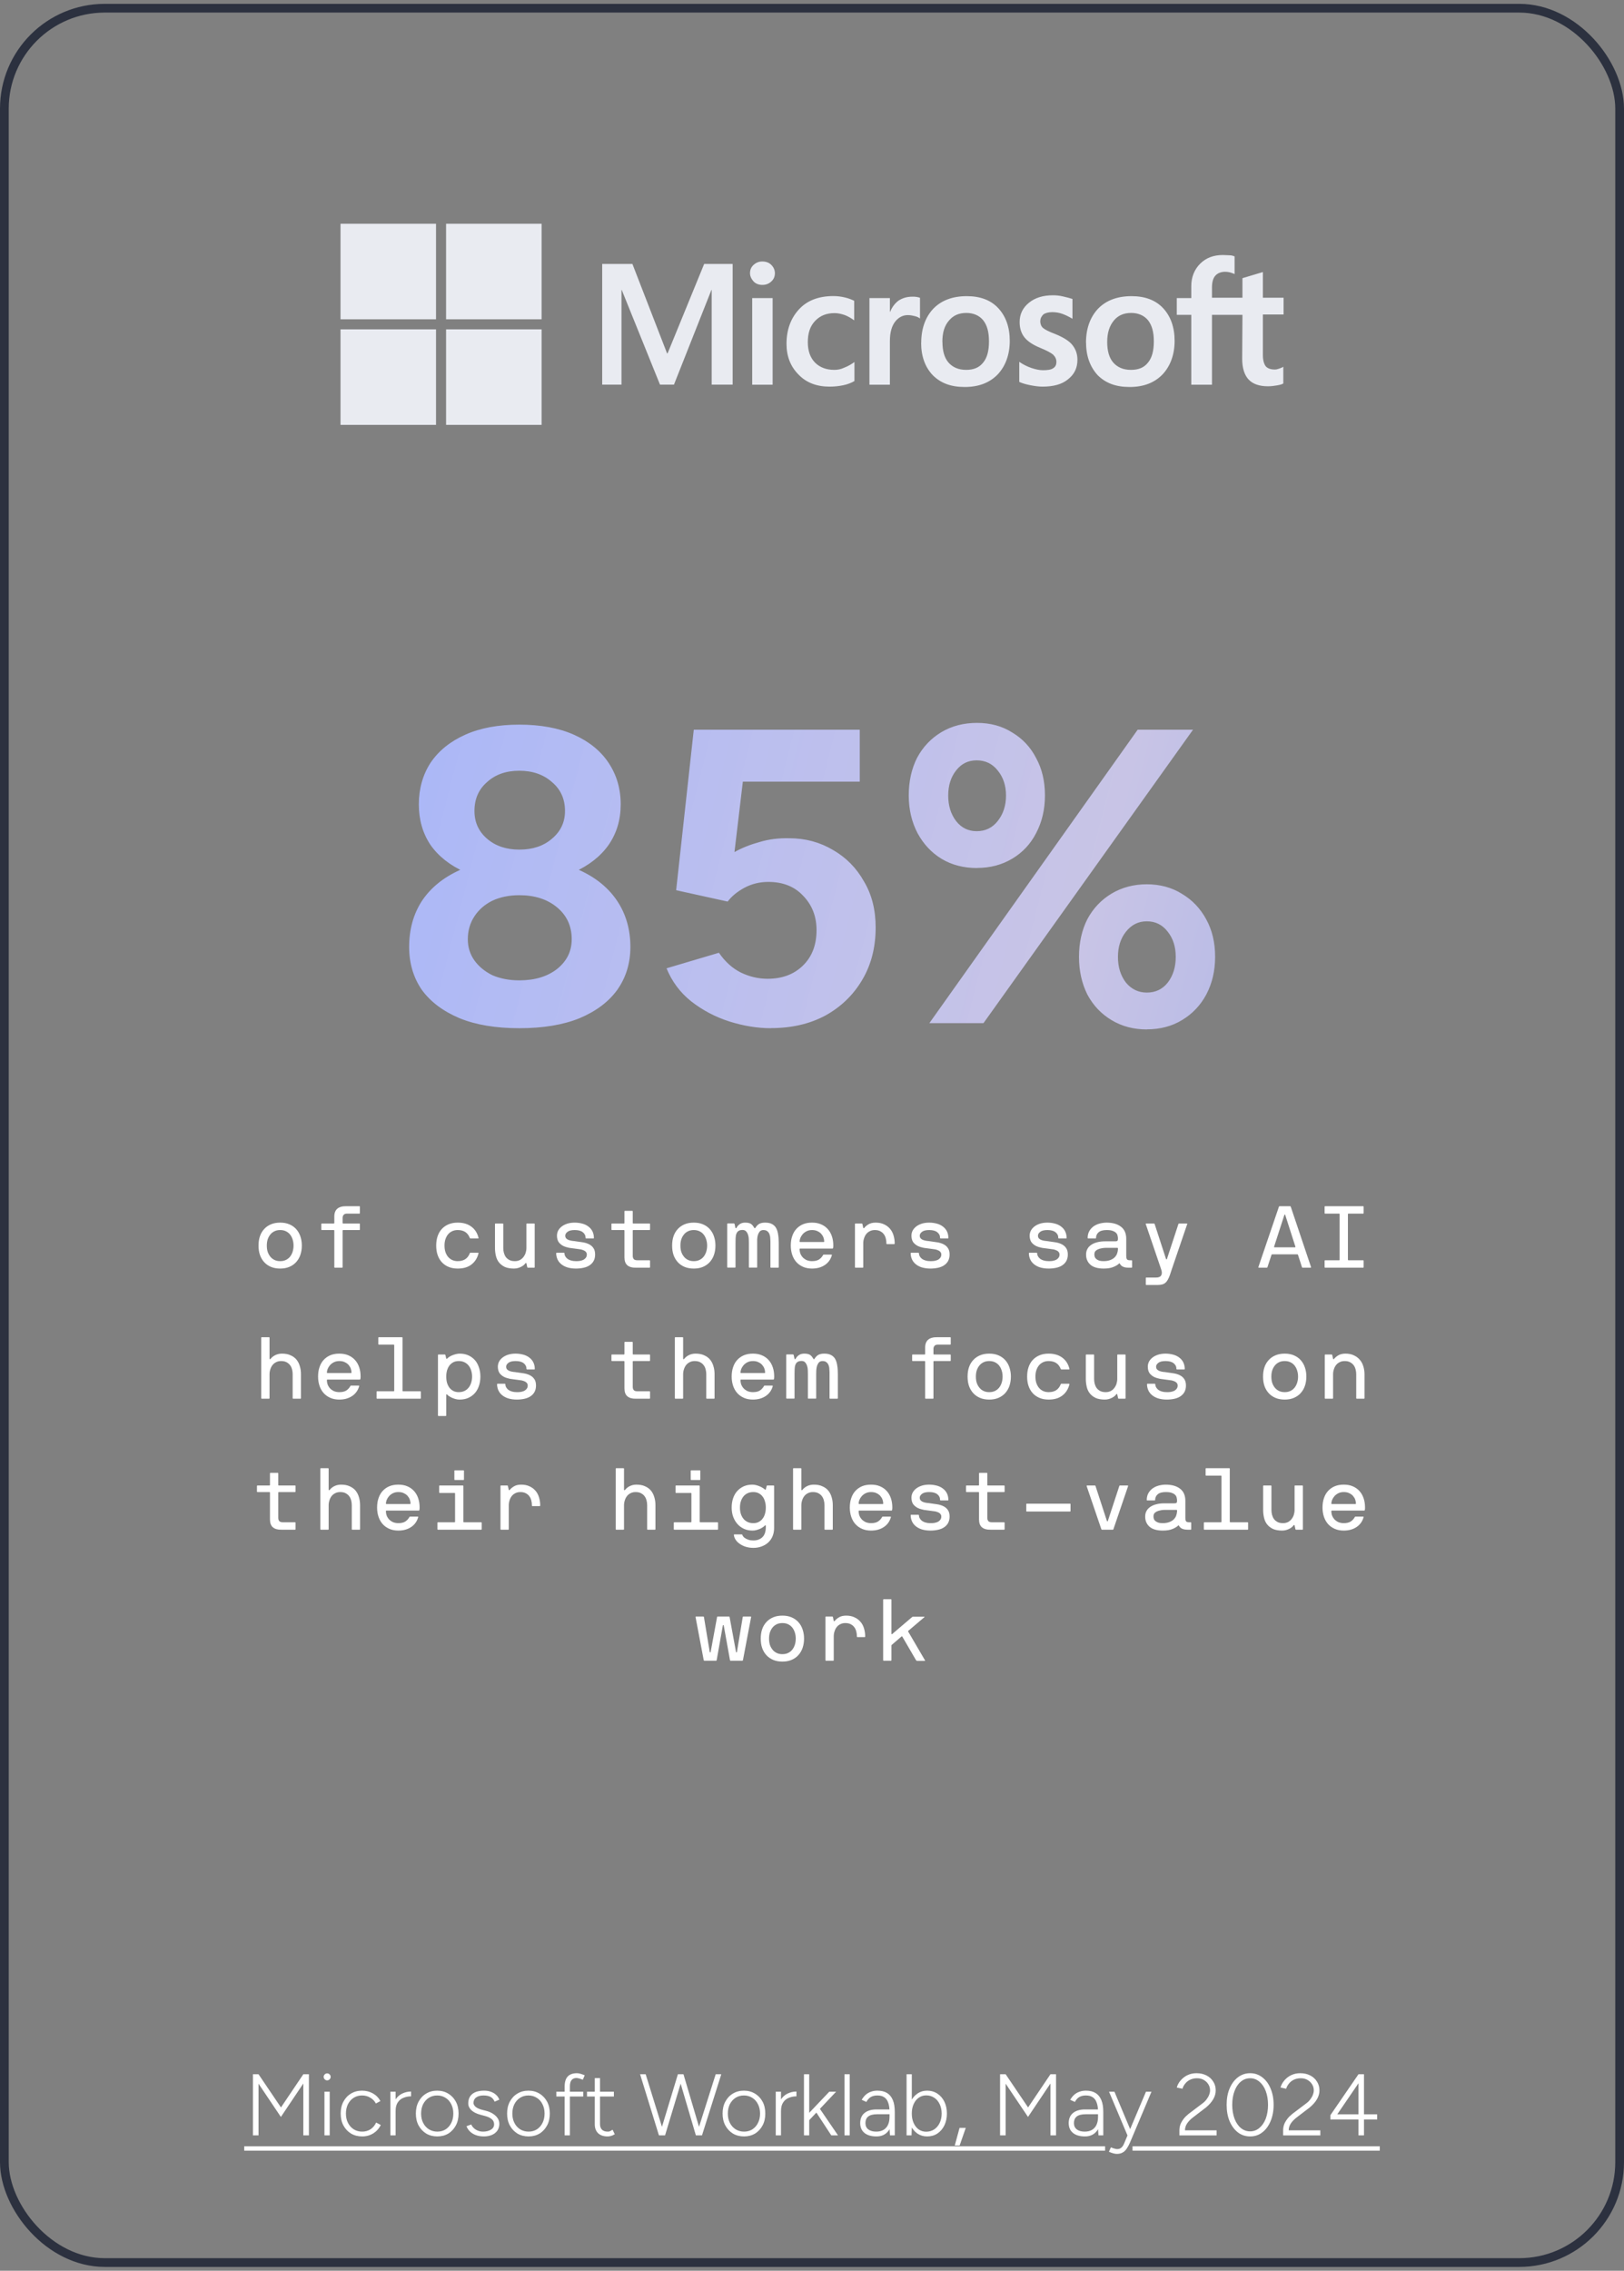 <?xml version="1.0" encoding="UTF-8"?>
<svg id="Layer_1" xmlns="http://www.w3.org/2000/svg" xmlns:xlink="http://www.w3.org/1999/xlink" version="1.1" viewBox="0 0 186 260">
  <rect x="0" y="0" width="186" height="260" fill="#808080" stroke="none"/>
  <!-- Generator: Adobe Illustrator 29.6.1, SVG Export Plug-In . SVG Version: 2.1.1 Build 9)  -->
  <defs>
    <style>
      .st0, .st1 {
        fill: none;
      }

      .st2 {
        fill: url(#linear-gradient);
      }

      .st1 {
        stroke: #2c313f;
      }

      .st3 {
        fill: #fff;
      }

      .st4 {
        fill: #e9ebf1;
      }

      .st5 {
        clip-path: url(#clippath);
      }
    </style>
    <clipPath id="clippath">
      <rect class="st0" x="39" y="25.62" width="108" height="23.03"/>
    </clipPath>
    <linearGradient id="linear-gradient" x1="10.85" y1="167.36" x2="187.25" y2="122.12" gradientTransform="translate(0 246) scale(1 -1)" gradientUnits="userSpaceOnUse">
      <stop offset="0" stop-color="#99afff"/>
      <stop offset=".64" stop-color="#dad5ff" stop-opacity=".8"/>
      <stop offset="1" stop-color="#99afff" stop-opacity=".8"/>
    </linearGradient>
  </defs>
  <g class="st5">
    <g>
      <path class="st4" d="M83.91,30.22v13.82h-2.4v-10.84h-.03l-4.29,10.84h-1.6l-4.38-10.84h-.03v10.84h-2.21v-13.82h3.46l3.97,10.24h.06l4.19-10.24h3.26ZM85.9,31.28c0-.38.13-.7.42-.96.29-.26.61-.38.99-.38.42,0,.77.13,1.02.38.26.26.42.58.42.96s-.13.7-.42.96c-.29.26-.61.38-1.02.38s-.74-.13-.99-.38c-.26-.29-.42-.61-.42-.96ZM88.49,34.13v9.92h-2.34v-9.92h2.34ZM95.56,42.35c.35,0,.74-.06,1.15-.26.42-.16.8-.38,1.15-.64v2.18c-.38.22-.8.38-1.28.48-.48.1-.99.16-1.57.16-1.47,0-2.66-.45-3.55-1.38-.93-.93-1.38-2.11-1.38-3.52,0-1.6.48-2.91,1.41-3.93.93-1.02,2.24-1.54,3.97-1.54.45,0,.9.06,1.31.16.45.1.8.26,1.06.38v2.24c-.35-.26-.74-.48-1.09-.61-.38-.13-.77-.22-1.15-.22-.93,0-1.66.29-2.24.9-.58.61-.83,1.41-.83,2.43s.29,1.79.83,2.34c.54.54,1.28.83,2.21.83ZM104.48,33.97c.19,0,.35,0,.51.03.16.03.29.06.38.1v2.37c-.13-.1-.29-.19-.54-.26-.26-.06-.51-.13-.86-.13-.57,0-1.06.26-1.44.74-.38.48-.61,1.22-.61,2.24v4.99h-2.34v-9.92h2.34v1.57h.03c.22-.54.54-.96.96-1.28.45-.29.96-.45,1.57-.45ZM105.51,39.25c0-1.63.48-2.94,1.38-3.9.93-.96,2.21-1.44,3.84-1.44,1.54,0,2.75.45,3.61,1.38.86.93,1.31,2.18,1.31,3.74s-.48,2.88-1.38,3.84c-.93.96-2.18,1.44-3.78,1.44s-2.75-.45-3.65-1.34c-.89-.93-1.34-2.18-1.34-3.71ZM107.94,39.15c0,1.02.22,1.82.7,2.37.48.54,1.15.83,2.01.83s1.5-.26,1.95-.83c.45-.54.67-1.34.67-2.43s-.22-1.86-.67-2.43c-.45-.54-1.12-.83-1.92-.83-.86,0-1.5.29-1.98.86-.54.61-.77,1.41-.77,2.46ZM119.14,36.75c0,.32.1.61.32.8.22.19.67.42,1.41.7.93.38,1.6.8,1.95,1.25.38.48.58,1.02.58,1.7,0,.93-.35,1.66-1.09,2.24-.7.58-1.7.83-2.91.83-.42,0-.86-.06-1.38-.16-.51-.1-.93-.22-1.28-.38v-2.3c.42.29.9.54,1.38.7.48.16.93.26,1.34.26.51,0,.93-.06,1.15-.22.26-.16.38-.38.38-.74,0-.32-.13-.58-.38-.83-.26-.22-.77-.48-1.47-.77-.86-.35-1.47-.77-1.82-1.22-.35-.45-.54-1.02-.54-1.73,0-.9.35-1.63,1.06-2.21.7-.58,1.63-.86,2.75-.86.35,0,.74.03,1.15.13.42.1.8.19,1.09.29v2.27c-.32-.19-.67-.38-1.09-.54-.42-.16-.83-.22-1.22-.22-.45,0-.8.1-1.02.26-.22.22-.35.45-.35.77ZM124.38,39.25c0-1.63.48-2.94,1.38-3.9.93-.96,2.21-1.44,3.84-1.44,1.54,0,2.75.45,3.62,1.38.86.93,1.31,2.18,1.31,3.74s-.48,2.88-1.38,3.84c-.93.96-2.18,1.44-3.77,1.44s-2.75-.45-3.65-1.34c-.86-.93-1.34-2.18-1.34-3.71ZM126.81,39.15c0,1.02.22,1.82.7,2.37.48.54,1.15.83,2.02.83s1.5-.26,1.95-.83c.45-.54.67-1.34.67-2.43s-.22-1.86-.67-2.43c-.45-.54-1.12-.83-1.92-.83-.86,0-1.5.29-1.98.86-.51.61-.77,1.41-.77,2.46ZM142.3,36.05h-3.49v8h-2.37v-8h-1.66v-1.92h1.66v-1.38c0-1.02.35-1.89,1.02-2.56.67-.67,1.54-.99,2.59-.99.29,0,.54.03.77.03s.42.06.58.13v2.02c-.06-.03-.22-.1-.42-.16-.19-.06-.42-.1-.67-.1-.48,0-.86.16-1.12.45-.26.29-.38.77-.38,1.34v1.18h3.49v-2.24l2.34-.7v2.94h2.37v1.92h-2.37v4.64c0,.61.13,1.02.32,1.28.22.26.58.38,1.06.38.13,0,.29-.03.48-.1.19-.06.35-.13.48-.22v1.92c-.16.1-.38.16-.74.22-.35.06-.67.1-1.02.1-.99,0-1.73-.26-2.21-.77-.48-.51-.74-1.31-.74-2.37l.03-5.05Z"/>
      <path class="st4" d="M49.94,25.62h-10.94v10.94h10.94v-10.94Z"/>
      <path class="st4" d="M62.03,25.62h-10.94v10.94h10.94v-10.94Z"/>
      <path class="st4" d="M49.94,37.71h-10.94v10.94h10.94v-10.94Z"/>
      <path class="st4" d="M62.03,37.71h-10.94v10.94h10.94v-10.94Z"/>
    </g>
  </g>
  <path class="st2" d="M59.48,117.73c-2.69,0-4.98-.38-6.86-1.15-1.89-.8-3.33-1.89-4.32-3.26-.96-1.41-1.44-3.04-1.44-4.9,0-1.98.48-3.73,1.44-5.23.99-1.5,2.43-2.69,4.32-3.55,1.89-.86,4.18-1.28,6.86-1.25,2.72-.03,5.02.38,6.91,1.25,1.89.86,3.33,2.05,4.32,3.55.99,1.5,1.49,3.25,1.49,5.23,0,1.86-.5,3.49-1.49,4.9-.99,1.38-2.43,2.46-4.32,3.26-1.89.77-4.19,1.15-6.91,1.15ZM59.48,112.25c1.76,0,3.2-.43,4.32-1.3,1.12-.9,1.68-2.03,1.68-3.41,0-1.5-.56-2.72-1.68-3.65-1.12-.93-2.56-1.39-4.32-1.39-1.15,0-2.18.21-3.07.62-.86.42-1.55,1.01-2.06,1.78-.51.77-.77,1.65-.77,2.64,0,.93.26,1.74.77,2.45.51.7,1.2,1.26,2.06,1.68.9.38,1.92.58,3.07.58ZM59.48,100.97c-2.4,0-4.46-.37-6.19-1.1-1.73-.77-3.06-1.81-3.98-3.12-.9-1.34-1.34-2.9-1.34-4.66s.45-3.38,1.34-4.75c.93-1.38,2.26-2.45,3.98-3.22s3.79-1.15,6.19-1.15,4.51.38,6.24,1.15c1.73.77,3.06,1.84,3.98,3.22s1.39,2.96,1.39,4.75-.46,3.31-1.39,4.66c-.93,1.31-2.26,2.35-3.98,3.12-1.73.74-3.81,1.1-6.24,1.1ZM59.48,97.28c1.54,0,2.78-.42,3.74-1.25.99-.83,1.49-1.89,1.49-3.17,0-1.38-.5-2.48-1.49-3.31-.96-.86-2.21-1.3-3.74-1.3s-2.74.43-3.7,1.3c-.96.83-1.44,1.94-1.44,3.31,0,1.28.48,2.34,1.44,3.17s2.19,1.25,3.7,1.25ZM88.29,117.73c-1.54,0-3.12-.26-4.75-.77-1.6-.51-3.06-1.28-4.37-2.3-1.28-1.02-2.22-2.29-2.83-3.79l6-1.78c.7,1.02,1.54,1.78,2.5,2.26.99.48,2.02.72,3.07.72,1.66,0,3.01-.5,4.03-1.49,1.06-1.02,1.58-2.38,1.58-4.08,0-1.57-.51-2.88-1.54-3.94-.99-1.06-2.32-1.58-3.98-1.58-.99,0-1.9.22-2.74.67-.83.45-1.47.98-1.92,1.58l-5.9-1.3,2.02-18.38h19.01v5.95h-13.39l-.96,8.06c.86-.48,1.82-.86,2.88-1.15,1.06-.32,2.19-.46,3.41-.43,1.82,0,3.49.45,4.99,1.34,1.5.86,2.69,2.06,3.55,3.6.9,1.5,1.34,3.26,1.34,5.28,0,2.27-.51,4.27-1.54,6-1.02,1.73-2.43,3.09-4.22,4.08-1.79.96-3.87,1.44-6.24,1.44ZM106.44,117.15l23.86-33.6h6.34l-24,33.6h-6.19ZM131.35,117.87c-1.5,0-2.85-.35-4.03-1.06-1.18-.7-2.11-1.68-2.78-2.93-.64-1.28-.96-2.72-.96-4.32s.32-3.07.96-4.32c.67-1.25,1.6-2.22,2.78-2.93,1.18-.7,2.53-1.06,4.03-1.06s2.88.37,4.03,1.1c1.18.7,2.11,1.68,2.78,2.93.67,1.22,1.01,2.64,1.01,4.27s-.34,3.04-1.01,4.32c-.67,1.25-1.6,2.22-2.78,2.93-1.15.7-2.5,1.06-4.03,1.06ZM131.35,113.65c.99,0,1.79-.38,2.4-1.15.61-.8.91-1.78.91-2.93s-.3-2.11-.91-2.88c-.61-.8-1.41-1.2-2.4-1.2s-1.76.4-2.4,1.2c-.61.77-.91,1.73-.91,2.88s.3,2.13.91,2.93c.64.77,1.44,1.15,2.4,1.15ZM111.91,99.39c-1.54,0-2.9-.35-4.08-1.06-1.15-.7-2.06-1.68-2.74-2.93-.67-1.28-1.01-2.72-1.01-4.32s.32-3.07.96-4.32c.67-1.25,1.6-2.22,2.78-2.93,1.18-.7,2.54-1.06,4.08-1.06s2.88.37,4.03,1.1c1.18.7,2.1,1.68,2.74,2.93.67,1.22,1.01,2.64,1.01,4.27s-.34,3.04-1.01,4.32c-.64,1.25-1.55,2.22-2.74,2.93s-2.53,1.06-4.03,1.06ZM111.86,95.17c.99,0,1.79-.38,2.4-1.15.64-.8.96-1.78.96-2.93s-.32-2.11-.96-2.88c-.61-.77-1.41-1.15-2.4-1.15s-1.74.38-2.35,1.15c-.61.77-.91,1.73-.91,2.88s.3,2.13.91,2.93c.61.77,1.39,1.15,2.35,1.15Z"/>
  <path class="st3" d="M34.57,142.62c0,.39-.06.75-.17,1.07-.11.32-.28.6-.49.83-.21.23-.47.41-.78.54-.31.13-.65.19-1.04.19s-.74-.06-1.05-.19-.57-.31-.78-.54c-.21-.23-.38-.51-.49-.83-.11-.32-.16-.68-.16-1.07s.05-.75.16-1.07c.11-.33.28-.6.49-.83.21-.23.47-.41.78-.54s.66-.19,1.05-.19.73.06,1.04.19c.31.13.57.31.78.54.21.23.38.51.49.84.11.32.17.67.17,1.06ZM33.62,142.62c0-.26-.04-.5-.11-.71-.07-.22-.17-.41-.3-.57-.13-.16-.29-.28-.48-.37-.19-.09-.4-.13-.64-.13s-.45.04-.64.13c-.19.09-.35.21-.48.37-.13.16-.24.35-.31.57-.07.21-.1.45-.1.71s.03.5.1.72c.07.21.18.4.31.56.13.16.29.28.48.37.19.09.4.13.64.13s.45-.04.64-.13c.19-.09.35-.21.48-.37.13-.16.23-.35.3-.56.07-.22.11-.46.11-.72ZM41.22,138.91s-.02.05-.05.05h-1.46c-.15,0-.27.05-.35.14-.08.09-.12.21-.12.36v.58s.02.05.05.05h1.88s.05.02.05.05v.65s-.02.05-.05.05h-1.88s-.05.02-.05.05v4.21s-.02.05-.05.05h-.85s-.05-.02-.05-.05v-4.21s-.02-.05-.05-.05h-1.39s-.05-.02-.05-.05v-.65s.02-.05.05-.05h1.39s.05-.02.05-.05v-.75c0-.81.47-1.2,1.41-1.18h1.47s.05.02.05.05v.75ZM53.87,141.8s-.05-.02-.06-.05c-.23-.61-.69-.91-1.38-.91-.24,0-.45.04-.64.13-.19.09-.35.21-.48.37-.13.16-.23.35-.3.57-.07.21-.1.45-.1.71s.03.5.1.72c.07.21.17.4.3.56.13.16.29.28.48.37.19.09.4.13.64.13.69,0,1.15-.3,1.38-.91.01-.03.03-.05.06-.05h.89s.06.02.05.05c-.14.56-.41.99-.82,1.3-.4.31-.92.46-1.56.46-.39,0-.74-.06-1.05-.19-.31-.13-.57-.31-.78-.54-.21-.23-.37-.51-.48-.83-.11-.32-.16-.68-.16-1.07s.05-.75.16-1.07c.11-.33.27-.6.48-.83.21-.23.47-.41.78-.54.31-.13.66-.19,1.05-.19.64,0,1.16.16,1.57.47.41.31.68.74.81,1.29,0,.03,0,.05-.05.05h-.89ZM60.44,145.15s-.04-.02-.05-.05l-.1-.45s-.03-.05-.06-.04c-.02,0-.04.02-.05.03-.05.07-.11.14-.19.21-.08.07-.18.13-.29.19-.11.06-.24.11-.38.15-.14.04-.29.06-.45.06-.41,0-.76-.06-1.04-.18-.27-.13-.5-.3-.67-.51-.17-.21-.29-.46-.36-.75-.07-.29-.11-.59-.11-.92v-2.75s.02-.05.05-.05h.85s.05.02.05.05v2.75c0,.19.02.38.07.56.05.18.12.34.22.48.11.14.24.25.41.34.17.09.38.13.63.13.21,0,.39-.04.56-.12.17-.09.3-.2.41-.34.11-.14.2-.3.26-.48.06-.19.09-.38.09-.57v-2.75s.02-.05.05-.05h.85s.05.02.05.05v4.96s-.02.05-.05.05h-.75ZM67.12,141.8s-.05-.02-.05-.05c0-.28-.11-.5-.32-.66-.21-.17-.52-.25-.93-.25-.38,0-.66.07-.83.21-.17.13-.25.28-.25.43,0,.14.04.25.12.33.08.08.18.14.3.18.12.04.25.07.39.09.15.01.28.03.41.05.25.03.5.07.76.11.27.04.5.11.71.21.21.1.39.24.52.43.14.19.21.44.21.76,0,.29-.06.53-.17.74-.11.2-.27.37-.47.5-.19.13-.42.22-.69.28s-.56.09-.87.09c-.38,0-.71-.05-1-.14-.28-.09-.51-.22-.7-.38s-.33-.35-.42-.56c-.09-.21-.14-.44-.14-.68,0-.03.02-.05.05-.05h.84s.06.02.06.05c0,.25.12.47.35.65.24.17.56.26.96.26.13,0,.26,0,.41-.02.15-.02.28-.06.4-.11.13-.06.23-.14.31-.24.09-.1.13-.23.13-.39,0-.14-.05-.25-.14-.33-.09-.09-.2-.15-.33-.19-.13-.05-.26-.08-.41-.09-.14-.02-.26-.04-.37-.05-.24-.03-.49-.06-.75-.1-.25-.05-.49-.12-.7-.22-.21-.11-.38-.25-.52-.43-.13-.19-.2-.44-.2-.75,0-.21.05-.4.14-.58.1-.18.24-.34.41-.47s.38-.24.63-.32c.25-.08.54-.12.85-.12s.59.04.86.11c.27.07.5.18.7.33s.36.33.47.55c.11.22.17.48.17.77,0,.03-.01.05-.04.05h-.86ZM74.45,145.1s-.02.05-.05.05h-1.57c-.42.01-.74-.08-.97-.27-.23-.19-.34-.5-.34-.91v-3.08s-.02-.05-.05-.05h-1.39s-.05-.02-.05-.05v-.65s.02-.05.05-.05h1.39s.05-.02.05-.05v-1.35s.02-.05.05-.05h.85s.05.02.05.05v1.35s.02.05.05.05h1.88s.05.02.05.05v.65s-.02.05-.05.05h-1.88s-.05.02-.05.05v2.91c0,.15.04.28.12.37.08.09.22.13.42.13h1.39s.05.02.05.05v.75ZM81.94,142.62c0,.39-.06.75-.17,1.07-.11.32-.28.6-.49.83-.21.23-.47.41-.78.54-.31.13-.65.19-1.04.19s-.74-.06-1.05-.19c-.31-.13-.57-.31-.78-.54-.21-.23-.38-.51-.49-.83-.11-.32-.16-.68-.16-1.07s.05-.75.16-1.07c.11-.33.28-.6.49-.83.21-.23.47-.41.78-.54.31-.13.66-.19,1.05-.19s.73.06,1.04.19c.31.13.57.31.78.54.21.23.38.51.49.84.11.32.17.67.17,1.06ZM80.99,142.62c0-.26-.04-.5-.11-.71-.07-.22-.17-.41-.3-.57-.13-.16-.29-.28-.48-.37-.19-.09-.4-.13-.64-.13s-.45.04-.64.13c-.19.09-.35.21-.48.37-.13.16-.24.35-.31.57-.07.21-.1.45-.1.71s.03.5.1.72c.07.21.18.4.31.56.13.16.29.28.48.37.19.09.4.13.64.13s.45-.04.64-.13c.19-.09.35-.21.48-.37.13-.16.23-.35.3-.56.07-.22.11-.46.11-.72ZM84.08,140.09s.04.02.05.05l.1.45s.03.05.06.04c.03,0,.05-.02.06-.04.09-.18.22-.32.38-.43.16-.11.36-.17.61-.17.3,0,.52.05.66.14.14.09.27.25.39.46.04.06.08.06.12,0,.14-.22.29-.37.45-.46.17-.09.39-.14.66-.14.33,0,.59.05.79.16.21.11.37.26.48.46.11.2.19.45.23.74.05.29.07.63.07,1v2.75s-.02.05-.05.05h-.85s-.05-.02-.05-.05v-2.75c0-.19,0-.37-.02-.55,0-.19-.04-.35-.09-.49-.05-.14-.14-.25-.25-.34-.11-.09-.26-.13-.46-.13-.17,0-.31.06-.41.17-.09.11-.16.24-.21.4-.04.15-.07.32-.08.49,0,.17,0,.32,0,.45v2.75s0,.03-.02.04c0,0-.02,0-.03,0h-.86s-.03,0-.03-.02c0,0-.01-.02-.01-.03v-2.75c0-.13,0-.28-.01-.45,0-.17-.03-.34-.08-.49-.05-.16-.12-.29-.22-.4-.09-.11-.23-.17-.41-.17-.21,0-.38.04-.49.13-.11.08-.18.19-.23.33-.05.14-.07.3-.08.49,0,.18-.01.37-.01.56v2.75s-.02.05-.05.05h-.85s-.05-.02-.05-.05v-4.96s.02-.05.05-.05h.75ZM91.63,142.96s-.05.02-.05.05c0,.18.03.36.09.53.07.17.16.31.28.44.13.13.28.23.45.31.18.07.38.11.6.11.36,0,.63-.07.82-.2.19-.13.34-.3.45-.5.01-.03.04-.05.07-.05h.89s.06.02.05.05c-.13.49-.41.88-.82,1.15-.41.27-.89.4-1.46.4-.37,0-.71-.06-1.01-.19-.3-.13-.56-.31-.77-.54-.21-.23-.37-.51-.48-.83-.11-.32-.17-.68-.17-1.07s.05-.75.16-1.07c.11-.33.26-.6.47-.83.21-.23.46-.41.76-.54.31-.13.65-.19,1.04-.19s.73.06,1.03.19c.31.13.56.31.77.54.21.23.37.51.48.84.11.32.16.67.16,1.06,0,.11-.01.21-.03.29-.01.03-.03.05-.05.05h-3.73ZM94.4,142.16c0-.14-.03-.29-.08-.44-.05-.16-.14-.3-.25-.43-.11-.13-.26-.24-.44-.32-.17-.09-.38-.13-.63-.13s-.45.05-.63.14-.33.21-.45.35c-.11.13-.2.28-.26.43-.05.15-.08.28-.08.4,0,.03.02.05.05.05h2.72s.05-.02.05-.05ZM98.72,140.09s.04.02.05.05l.1.45s.03.05.05.04c.03,0,.05-.02.06-.03.11-.15.27-.28.48-.41.21-.13.49-.2.83-.2.36,0,.68.06.95.19.27.12.5.29.68.5.19.21.32.46.41.75.09.29.14.59.14.92v.05s-.02.05-.05.05h-.85s-.05-.02-.05-.05v-.05c0-.19-.02-.37-.07-.55-.05-.19-.12-.35-.23-.49-.1-.14-.24-.25-.41-.34-.17-.09-.37-.13-.62-.13-.21,0-.4.04-.57.13-.16.08-.3.19-.41.33-.11.14-.19.3-.25.49-.06.18-.09.37-.09.56v2.75s-.02.05-.05.05h-.85s-.05-.02-.05-.05v-4.96s.02-.05.05-.05h.75ZM107.72,141.8s-.05-.02-.05-.05c0-.28-.11-.5-.32-.66-.21-.17-.52-.25-.93-.25-.38,0-.66.07-.83.21-.17.13-.25.28-.25.43,0,.14.04.25.12.33s.18.14.3.18c.12.04.25.07.39.09.15.01.28.03.41.05.25.03.5.07.76.11.27.04.5.11.71.21.21.1.39.24.52.43.14.19.21.44.21.76,0,.29-.06.53-.17.74-.11.2-.27.37-.47.5-.19.13-.42.22-.69.28-.27.06-.56.09-.87.09-.38,0-.71-.05-1-.14-.28-.09-.51-.22-.7-.38-.19-.16-.33-.35-.42-.56-.09-.21-.14-.44-.14-.68,0-.03.02-.05.05-.05h.84s.06.02.06.05c0,.25.12.47.35.65.24.17.56.26.96.26.13,0,.26,0,.41-.02.15-.02.28-.06.4-.11.13-.06.23-.14.31-.24.09-.1.13-.23.13-.39,0-.14-.05-.25-.14-.33-.09-.09-.2-.15-.33-.19-.13-.05-.26-.08-.41-.09-.14-.02-.26-.04-.37-.05-.24-.03-.49-.06-.75-.1-.25-.05-.49-.12-.7-.22-.21-.11-.38-.25-.52-.43-.13-.19-.2-.44-.2-.75,0-.21.05-.4.14-.58.1-.18.24-.34.41-.47.17-.13.38-.24.63-.32.25-.08.54-.12.85-.12s.59.04.86.11c.27.07.5.18.7.33.2.15.36.33.47.55.11.22.17.48.17.77,0,.03-.01.05-.04.05h-.86ZM121.26,141.8s-.05-.02-.05-.05c0-.28-.11-.5-.32-.66-.21-.17-.52-.25-.93-.25-.38,0-.66.07-.83.21-.17.13-.25.28-.25.43,0,.14.04.25.12.33s.18.14.3.18c.12.04.25.07.39.09.15.01.28.03.41.05.25.03.5.07.76.11.27.04.5.11.71.21.21.1.39.24.52.43.14.19.21.44.21.76,0,.29-.06.53-.17.74-.11.2-.27.37-.47.5-.19.13-.42.22-.69.28-.27.06-.56.09-.87.09-.38,0-.71-.05-1-.14-.28-.09-.51-.22-.7-.38-.19-.16-.33-.35-.42-.56-.09-.21-.14-.44-.14-.68,0-.03.02-.05.05-.05h.84s.06.02.06.05c0,.25.12.47.35.65.24.17.56.26.96.26.13,0,.26,0,.41-.02.15-.02.28-.06.4-.11.13-.06.23-.14.31-.24.09-.1.13-.23.13-.39,0-.14-.05-.25-.14-.33-.09-.09-.2-.15-.33-.19-.13-.05-.26-.08-.41-.09-.14-.02-.26-.04-.37-.05-.24-.03-.49-.06-.75-.1-.25-.05-.49-.12-.7-.22-.21-.11-.38-.25-.52-.43-.13-.19-.2-.44-.2-.75,0-.21.05-.4.14-.58.1-.18.24-.34.41-.47.17-.13.38-.24.63-.32.25-.08.54-.12.85-.12s.59.04.86.11c.27.07.5.18.7.33.2.15.36.33.47.55.11.22.17.48.17.77,0,.03-.01.05-.04.05h-.86ZM129.66,145.1s-.02.05-.05.05h-.36c-.51,0-.84-.15-.99-.46-.01-.03-.03-.04-.05-.04-.01,0-.03,0-.04.02-.12.13-.33.26-.63.39-.3.13-.68.19-1.14.19-.67,0-1.18-.15-1.51-.44s-.5-.68-.5-1.16c0-.22.04-.42.13-.6.09-.19.23-.35.41-.48.19-.14.42-.25.69-.32.28-.08.6-.12.97-.12h1.12c.17,0,.26-.03.29-.08.03-.06.04-.14.04-.23,0-.1-.01-.21-.04-.32-.02-.12-.07-.23-.16-.32-.09-.1-.22-.18-.39-.24-.17-.07-.4-.1-.7-.1-.43,0-.75.09-.94.27-.19.17-.28.39-.28.64,0,.03-.02.05-.05.05h-.86s-.05-.02-.05-.05c0-.29.06-.55.18-.77.12-.22.28-.4.48-.55.21-.15.44-.26.7-.33.27-.07.54-.11.82-.11.69,0,1.24.16,1.64.47.4.31.6.77.6,1.38v1.96c0,.15.02.28.07.37.05.09.17.13.36.13h.19s.05.02.05.05v.75ZM128.04,142.93s-.02-.05-.05-.05h-1.4c-.27.01-.48.05-.65.1-.16.05-.29.11-.38.18-.09.07-.15.14-.18.23-.03.09-.04.17-.04.26,0,.09.02.18.05.27.03.09.09.17.17.24.09.07.2.13.33.18.13.04.3.06.5.06.3,0,.55-.04.76-.12.21-.08.38-.18.51-.31.13-.13.23-.28.28-.43.06-.16.09-.32.1-.47v-.14ZM131.23,146.33s.02-.05.05-.05h1.13c.3,0,.5-.09.59-.26.09-.17.09-.38,0-.65l-.09-.27-1.69-4.96s.01-.05.06-.05h.91s.04.02.05.05l1.31,4.02s.03.04.05.04.04-.01.05-.04l1.32-4.02s.03-.05.05-.05h.91s.06.02.05.05l-1.71,5.01-.29.87c-.07.2-.15.37-.23.51-.08.15-.17.26-.28.35-.1.09-.22.15-.37.19-.15.04-.32.06-.52.06h-1.3s-.05-.02-.05-.05v-.75ZM147.77,138.11s.05.02.06.05l2.33,6.93s0,.06-.05.06h-.94s-.04-.02-.05-.05l-.46-1.43s-.03-.05-.07-.05h-2.9s-.05.02-.06.05l-.47,1.43s-.03.05-.05.05h-.94s-.06-.02-.05-.06l2.36-6.93s.03-.05.06-.05h1.23ZM148.32,142.82s.06-.02.05-.06l-1.17-3.65s-.03-.05-.05-.05-.04.02-.05.05l-1.18,3.65s0,.06.05.06h2.35ZM151.76,138.96s-.05-.02-.05-.05v-.75s.02-.05.05-.05h4.37s.05.02.05.05v.75s-.02.05-.05.05h-1.7s-.05.02-.05.05v5.24s.02.05.05.05h1.7s.05.02.05.05v.75s-.02.05-.05.05h-4.37s-.05-.02-.05-.05v-.75s.02-.05.05-.05h1.62s.05-.02.05-.05v-5.24s-.02-.05-.05-.05h-1.62ZM30.82,153.11s.05.02.05.05v2.42s.01.04.04.05c.03,0,.05,0,.07-.03.15-.19.34-.34.57-.45.23-.11.48-.16.74-.16.39,0,.72.06.99.19.28.12.51.29.68.5s.3.46.38.75c.09.29.13.59.13.92v2.75s-.02.05-.05.05h-.85s-.05-.02-.05-.05v-2.75c0-.19-.02-.37-.07-.55-.05-.19-.12-.35-.23-.49-.1-.14-.24-.25-.41-.34-.17-.09-.37-.13-.62-.13-.21,0-.4.04-.57.13-.16.08-.3.19-.41.33-.11.14-.19.3-.25.49-.06.18-.09.37-.09.56v2.75s-.02.05-.05.05h-.85s-.05-.02-.05-.05v-6.94s.02-.05.05-.05h.85ZM37.49,157.96s-.05.02-.05.05c0,.18.03.36.09.53.07.17.16.31.28.44.13.13.28.23.45.31.18.07.38.11.6.11.36,0,.63-.07.82-.2.19-.13.34-.3.45-.5.01-.03.04-.05.07-.05h.89s.06.02.05.05c-.13.49-.41.88-.82,1.15-.41.27-.89.4-1.46.4-.37,0-.71-.06-1.01-.19s-.56-.31-.77-.54c-.21-.23-.37-.51-.48-.83-.11-.32-.17-.68-.17-1.07s.05-.75.16-1.07c.11-.33.26-.6.47-.83.21-.23.46-.41.76-.54.31-.13.65-.19,1.04-.19s.73.06,1.03.19c.31.13.56.31.77.54.21.23.37.51.48.84.11.32.16.67.16,1.06,0,.11-.01.21-.03.29-.01.03-.03.05-.05.05h-3.73ZM40.26,157.16c0-.14-.03-.29-.08-.44-.05-.16-.14-.3-.25-.43-.11-.13-.26-.24-.44-.32-.17-.09-.38-.13-.63-.13s-.45.05-.63.14-.33.21-.45.35c-.11.13-.2.28-.26.43-.05.15-.08.28-.08.4,0,.03.02.05.05.05h2.72s.05-.02.05-.05ZM46.05,153.11s.05.02.05.05v6.09s.02.05.05.05h2s.05.02.05.05v.75s-.02.05-.05.05h-4.97s-.05-.02-.05-.05v-.75s.02-.05.05-.05h1.92s.05-.02.05-.05v-5.24s-.02-.05-.05-.05h-1.72s-.05-.02-.05-.05v-.75s.02-.05.05-.05h2.67ZM50.96,155.09s.04.02.05.05l.1.41s.03.05.05.04c.02,0,.04-.02.05-.03.07-.07.15-.14.26-.21.11-.07.23-.13.36-.18.13-.05.27-.1.41-.13s.27-.05.4-.05c.37,0,.7.06.99.19.29.13.54.31.75.54.21.23.36.51.47.84.11.32.17.67.17,1.06s-.06.75-.17,1.07c-.11.32-.26.6-.47.83-.21.23-.46.41-.75.54-.29.13-.62.19-.99.19-.17,0-.34-.02-.5-.07s-.3-.1-.43-.16c-.13-.07-.24-.13-.33-.19-.09-.07-.14-.12-.17-.15-.03-.03-.05-.04-.07-.03s-.03.03-.03.05v2.38s-.02.05-.05.05h-.85s-.05-.02-.05-.05v-6.94s.02-.05.05-.05h.75ZM54.07,157.62c0-.26-.04-.5-.11-.71-.07-.22-.17-.41-.3-.57-.13-.16-.29-.28-.48-.37-.19-.09-.4-.13-.64-.13-.23,0-.43.04-.61.13-.17.09-.32.21-.45.37-.12.16-.21.35-.28.57-.06.21-.09.45-.09.71s.03.5.09.72c.07.21.16.4.28.56.13.16.28.28.45.37.18.09.38.13.61.13.24,0,.45-.04.64-.13.19-.09.35-.21.48-.37.13-.16.23-.35.3-.56.07-.22.11-.46.11-.72ZM60.35,156.8s-.05-.02-.05-.05c0-.28-.11-.5-.32-.66-.21-.17-.52-.25-.93-.25-.38,0-.66.07-.83.21-.17.13-.25.28-.25.43,0,.14.04.25.12.33.08.08.18.14.3.18.12.04.25.07.39.09.15.01.28.03.41.05.25.03.5.07.76.11.27.04.5.11.71.21.21.1.39.24.52.43.14.19.21.44.21.76,0,.29-.06.53-.17.74-.11.2-.27.37-.47.5-.19.13-.42.22-.69.28-.27.06-.56.09-.87.09-.38,0-.71-.05-1-.14-.28-.09-.51-.22-.7-.38-.19-.16-.33-.35-.42-.56-.09-.21-.14-.44-.14-.68,0-.03.02-.05.05-.05h.84s.06.02.06.05c0,.25.12.47.35.65.24.17.56.26.96.26.13,0,.26,0,.41-.02.15-.02.28-.06.4-.11.13-.06.23-.14.31-.24.09-.1.13-.23.13-.39,0-.14-.05-.25-.14-.33-.09-.09-.2-.15-.33-.19-.13-.05-.26-.08-.41-.09-.14-.02-.26-.04-.37-.05-.24-.03-.49-.06-.75-.1-.25-.05-.49-.12-.7-.22-.21-.11-.38-.25-.52-.43-.13-.19-.2-.44-.2-.75,0-.21.05-.4.14-.58.1-.18.24-.34.41-.47.17-.13.38-.24.63-.32.25-.08.54-.12.85-.12s.59.04.86.11c.27.07.5.18.7.33s.36.33.47.55c.11.22.17.48.17.77,0,.03-.01.05-.04.05h-.86ZM74.45,160.1s-.02.05-.05.05h-1.57c-.42.01-.74-.08-.97-.27-.23-.19-.34-.5-.34-.91v-3.08s-.02-.05-.05-.05h-1.39s-.05-.02-.05-.05v-.65s.02-.05.05-.05h1.39s.05-.02.05-.05v-1.35s.02-.05.05-.05h.85s.05.02.05.05v1.35s.02.05.05.05h1.88s.05.02.05.05v.65s-.02.05-.05.05h-1.88s-.05.02-.05.05v2.91c0,.15.04.28.12.37.08.09.22.13.42.13h1.39s.05.02.05.05v.75ZM78.19,153.11s.05.02.05.05v2.42s.01.04.04.05c.03,0,.05,0,.07-.03.15-.19.34-.34.57-.45.23-.11.48-.16.74-.16.39,0,.72.06.99.19.28.12.51.29.68.5.17.21.3.46.38.75.09.29.13.59.13.92v2.75s-.02.05-.05.05h-.85s-.05-.02-.05-.05v-2.75c0-.19-.02-.37-.07-.55-.05-.19-.12-.35-.23-.49-.1-.14-.24-.25-.41-.34-.17-.09-.37-.13-.62-.13-.21,0-.4.04-.57.13-.16.08-.3.19-.41.33-.11.14-.19.3-.25.49-.06.18-.09.37-.09.56v2.75s-.02.05-.05.05h-.85s-.05-.02-.05-.05v-6.94s.02-.05.05-.05h.85ZM84.86,157.96s-.05.02-.05.05c0,.18.03.36.09.53.07.17.16.31.28.44.13.13.28.23.45.31.18.07.38.11.6.11.36,0,.63-.07.82-.2.19-.13.34-.3.45-.5.01-.03.04-.05.07-.05h.89s.06.02.05.05c-.13.49-.41.88-.82,1.15-.41.27-.89.4-1.46.4-.37,0-.71-.06-1.01-.19-.3-.13-.56-.31-.77-.54-.21-.23-.37-.51-.48-.83-.11-.32-.17-.68-.17-1.07s.05-.75.16-1.07c.11-.33.26-.6.47-.83.21-.23.46-.41.76-.54.31-.13.65-.19,1.04-.19s.73.06,1.03.19c.31.13.56.31.77.54.21.23.37.51.48.84.11.32.16.67.16,1.06,0,.11-.01.21-.03.29-.01.03-.03.05-.05.05h-3.73ZM87.63,157.16c0-.14-.03-.29-.08-.44-.05-.16-.14-.3-.25-.43-.11-.13-.26-.24-.44-.32-.17-.09-.38-.13-.63-.13s-.45.05-.63.14-.33.21-.45.35c-.11.13-.2.28-.26.43-.05.15-.08.28-.08.4,0,.03.02.05.05.05h2.72s.05-.02.05-.05ZM90.85,155.09s.04.02.05.05l.1.45s.03.05.06.04c.03,0,.05-.02.06-.04.09-.18.22-.32.38-.43.16-.11.36-.17.61-.17.3,0,.52.05.66.14s.27.25.39.46c.04.06.08.06.12,0,.14-.22.29-.37.45-.46.17-.09.39-.14.66-.14.33,0,.59.05.79.16.21.11.37.26.48.46.11.2.19.45.23.74.05.29.07.63.07,1v2.75s-.02.05-.05.05h-.85s-.05-.02-.05-.05v-2.75c0-.19,0-.37-.02-.55,0-.19-.04-.35-.09-.49s-.14-.25-.25-.34c-.11-.09-.26-.13-.46-.13-.17,0-.31.06-.41.17-.09.11-.16.24-.21.4-.04.15-.07.32-.08.49,0,.17-.01.32-.01.45v2.75s0,.03-.02.04c0,0-.02,0-.03,0h-.86s-.03,0-.03-.02c0,0-.01-.02-.01-.03v-2.75c0-.13,0-.28-.01-.45,0-.17-.03-.34-.08-.49-.05-.16-.12-.29-.22-.4-.09-.11-.23-.17-.41-.17-.21,0-.38.04-.49.13-.11.08-.18.19-.23.33s-.07.3-.08.49c0,.18-.01.37-.01.56v2.75s-.02.05-.05.05h-.85s-.05-.02-.05-.05v-4.96s.02-.05.05-.05h.75ZM108.89,153.91s-.02.05-.05.05h-1.46c-.15,0-.27.05-.35.14-.08.09-.12.21-.12.36v.58s.02.05.05.05h1.88s.05.02.05.05v.65s-.02.05-.05.05h-1.88s-.05.02-.05.05v4.21s-.02.05-.05.05h-.85s-.05-.02-.05-.05v-4.21s-.02-.05-.05-.05h-1.39s-.05-.02-.05-.05v-.65s.02-.05.05-.05h1.39s.05-.02.05-.05v-.75c0-.81.47-1.2,1.41-1.18h1.47s.05.02.05.05v.75ZM115.78,157.62c0,.39-.06.75-.17,1.07-.11.32-.28.6-.49.83-.21.23-.47.41-.78.54-.31.13-.65.19-1.04.19s-.74-.06-1.05-.19-.57-.31-.78-.54c-.21-.23-.38-.51-.49-.83-.11-.32-.16-.68-.16-1.07s.05-.75.16-1.07c.11-.33.28-.6.49-.83.21-.23.47-.41.78-.54s.66-.19,1.05-.19.73.06,1.04.19c.31.13.57.31.78.54.21.23.38.51.49.84.11.32.17.67.17,1.06ZM114.83,157.62c0-.26-.04-.5-.11-.71-.07-.22-.17-.41-.3-.57-.13-.16-.29-.28-.48-.37-.19-.09-.4-.13-.64-.13s-.45.04-.64.13c-.19.09-.35.21-.48.37-.13.16-.24.35-.31.57-.07.21-.1.45-.1.71s.03.5.1.72c.07.21.18.4.31.56.13.16.29.28.48.37.19.09.4.13.64.13s.45-.04.64-.13c.19-.09.35-.21.48-.37.13-.16.23-.35.3-.56.07-.22.11-.46.11-.72ZM121.55,156.8s-.05-.02-.06-.05c-.23-.61-.69-.91-1.38-.91-.24,0-.45.04-.64.13-.19.09-.35.21-.48.37-.13.16-.23.35-.3.57-.07.21-.1.45-.1.71s.03.5.1.72c.07.21.17.4.3.56.13.16.29.28.48.37.19.09.4.13.64.13.69,0,1.15-.3,1.38-.91.01-.03.03-.05.06-.05h.89s.06.02.05.05c-.14.56-.41.99-.82,1.3-.4.31-.92.46-1.56.46-.39,0-.74-.06-1.05-.19-.31-.13-.57-.31-.78-.54-.21-.23-.37-.51-.48-.83-.11-.32-.16-.68-.16-1.07s.05-.75.16-1.07c.11-.33.27-.6.48-.83.21-.23.47-.41.78-.54.31-.13.66-.19,1.05-.19.64,0,1.16.16,1.57.47.41.31.68.74.81,1.29,0,.03-.01.05-.05.05h-.89ZM128.11,160.15s-.04-.02-.05-.05l-.1-.45s-.03-.05-.06-.04c-.02,0-.04.02-.05.03-.05.07-.11.14-.19.21-.08.07-.18.13-.29.19s-.24.11-.38.15c-.14.04-.29.06-.45.06-.41,0-.76-.06-1.04-.18-.27-.13-.5-.3-.67-.51-.17-.21-.29-.46-.36-.75s-.11-.59-.11-.92v-2.75s.02-.05.05-.05h.85s.05.02.05.05v2.75c0,.19.02.38.07.56.05.18.12.34.22.48.11.14.24.25.41.34.17.09.38.13.63.13.21,0,.39-.04.56-.12.17-.09.3-.2.41-.34.11-.14.2-.3.26-.48.06-.19.09-.38.09-.57v-2.75s.02-.05.05-.05h.85s.05.02.05.05v4.96s-.02.05-.05.05h-.75ZM134.79,156.8s-.05-.02-.05-.05c0-.28-.11-.5-.32-.66-.21-.17-.52-.25-.93-.25-.38,0-.66.07-.83.21-.17.13-.25.28-.25.43,0,.14.04.25.12.33s.18.14.3.18c.12.04.25.07.39.09.15.01.28.03.41.05.25.03.5.07.76.11.27.04.5.11.71.21.21.1.39.24.52.43.14.19.21.44.21.76,0,.29-.06.53-.17.74-.11.2-.27.37-.47.5-.19.13-.42.22-.69.28-.27.06-.56.09-.87.09-.38,0-.71-.05-1-.14-.28-.09-.51-.22-.7-.38-.19-.16-.33-.35-.42-.56-.09-.21-.14-.44-.14-.68,0-.03.02-.05.05-.05h.84s.06.02.06.05c0,.25.12.47.35.65.24.17.56.26.96.26.13,0,.26,0,.41-.02.15-.02.28-.06.4-.11.13-.06.23-.14.31-.24.09-.1.13-.23.13-.39,0-.14-.05-.25-.14-.33-.09-.09-.2-.15-.33-.19-.13-.05-.26-.08-.41-.09-.14-.02-.26-.04-.37-.05-.24-.03-.49-.06-.75-.1-.25-.05-.49-.12-.7-.22-.21-.11-.38-.25-.52-.43-.13-.19-.2-.44-.2-.75,0-.21.05-.4.14-.58.1-.18.24-.34.41-.47.17-.13.38-.24.63-.32.25-.08.54-.12.85-.12s.59.04.86.11c.27.07.5.18.7.33s.36.33.47.55c.11.22.17.48.17.77,0,.03-.01.05-.04.05h-.86ZM149.62,157.62c0,.39-.06.75-.17,1.07-.11.32-.28.6-.49.83-.21.23-.47.41-.78.54-.31.13-.65.19-1.04.19s-.74-.06-1.05-.19c-.31-.13-.57-.31-.78-.54-.21-.23-.38-.51-.49-.83-.11-.32-.16-.68-.16-1.07s.05-.75.16-1.07c.11-.33.28-.6.49-.83.21-.23.47-.41.78-.54.31-.13.66-.19,1.05-.19s.73.06,1.04.19c.31.13.57.31.78.54.21.23.38.51.49.84.11.32.17.67.17,1.06ZM148.67,157.62c0-.26-.04-.5-.11-.71-.07-.22-.17-.41-.3-.57-.13-.16-.29-.28-.48-.37-.19-.09-.4-.13-.64-.13s-.45.04-.64.13c-.19.09-.35.21-.48.37s-.24.35-.31.57c-.07.21-.1.45-.1.71s.03.5.1.72c.07.21.18.4.31.56s.29.28.48.37c.19.09.4.13.64.13s.45-.04.64-.13c.19-.09.35-.21.48-.37.13-.16.23-.35.3-.56.07-.22.11-.46.11-.72ZM152.53,155.09s.04.02.05.05l.1.45s.03.05.05.04c.03,0,.05-.02.06-.03.11-.15.27-.28.48-.41.21-.13.49-.2.83-.2.36,0,.68.06.95.19.27.12.5.29.68.5.19.21.32.46.41.75.09.29.14.59.14.92v2.75s-.02.05-.05.05h-.85s-.05-.02-.05-.05v-2.75c0-.19-.02-.37-.07-.55-.05-.19-.12-.35-.23-.49-.1-.14-.24-.25-.41-.34-.17-.09-.37-.13-.62-.13-.21,0-.4.04-.57.13-.16.08-.3.19-.41.33-.11.14-.19.3-.25.49-.06.18-.09.37-.09.56v2.75s-.02.05-.05.05h-.85s-.05-.02-.05-.05v-4.96s.02-.05.05-.05h.75ZM33.85,175.1s-.02.05-.05.05h-1.57c-.42.01-.74-.08-.97-.27-.23-.19-.34-.5-.34-.91v-3.08s-.02-.05-.05-.05h-1.39s-.05-.02-.05-.05v-.65s.02-.05.05-.05h1.39s.05-.02.05-.05v-1.35s.02-.05.05-.05h.85s.05.02.05.05v1.35s.02.05.05.05h1.88s.05.02.05.05v.65s-.02.05-.05.05h-1.88s-.05.02-.05.05v2.91c0,.15.04.28.12.37.08.09.22.13.42.13h1.39s.05.02.05.05v.75ZM37.59,168.11s.05.02.05.05v2.42s.01.04.04.05c.03,0,.05,0,.07-.03.15-.19.34-.34.57-.45.23-.11.48-.16.74-.16.39,0,.72.06.99.19.28.12.51.29.68.5.17.21.3.46.38.75.09.29.13.59.13.92v2.75s-.02.05-.05.05h-.85s-.05-.02-.05-.05v-2.75c0-.19-.02-.37-.07-.55-.05-.19-.12-.35-.23-.49-.1-.14-.24-.25-.41-.34-.17-.09-.37-.13-.62-.13-.21,0-.4.04-.57.13-.16.08-.3.19-.41.33-.11.14-.19.3-.25.49-.06.18-.09.37-.09.56v2.75s-.02.05-.05.05h-.85s-.05-.02-.05-.05v-6.94s.02-.05.05-.05h.85ZM44.25,172.96s-.05.02-.05.05c0,.18.03.36.09.53.07.17.16.31.28.44.13.13.28.23.45.31.18.07.38.11.6.11.36,0,.63-.07.82-.2.19-.13.34-.3.45-.5.01-.03.04-.05.07-.05h.89s.06.02.05.05c-.13.49-.41.88-.82,1.15-.41.27-.89.4-1.46.4-.37,0-.71-.06-1.01-.19s-.56-.31-.77-.54c-.21-.23-.37-.51-.48-.83-.11-.32-.17-.68-.17-1.07s.05-.75.16-1.07c.11-.33.26-.6.47-.83.21-.23.46-.41.76-.54.31-.13.65-.19,1.04-.19s.73.06,1.03.19c.31.13.56.31.77.54.21.23.37.51.48.84.11.32.16.67.16,1.06,0,.11-.01.21-.03.29-.01.03-.03.05-.05.05h-3.73ZM47.02,172.16c0-.14-.03-.29-.08-.44-.05-.16-.14-.3-.25-.43-.11-.13-.26-.24-.44-.32-.17-.09-.38-.13-.63-.13s-.45.05-.63.14c-.18.09-.33.21-.45.35-.11.13-.2.28-.26.43-.05.15-.08.28-.08.4,0,.03.02.05.05.05h2.72s.05-.02.05-.05ZM53.02,170.09s.05.02.05.05v4.11s.02.05.05.05h2s.05.02.05.05v.75s-.02.05-.05.05h-4.97s-.05-.02-.05-.05v-.75s.02-.05.05-.05h1.92s.05-.02.05-.05v-3.26s-.02-.05-.05-.05h-1.72s-.05-.02-.05-.05v-.75s.02-.05.05-.05h2.67ZM52.09,169.46s-.05-.02-.05-.05v-1.01s.02-.05.05-.05h1s.05.02.05.05v1.01s-.02.05-.05.05h-1ZM58.12,170.09s.04.02.05.05l.1.45s.03.05.05.04c.03,0,.05-.02.06-.03.11-.15.27-.28.48-.41.21-.13.49-.2.83-.2.36,0,.68.06.95.19.27.12.5.29.68.5.19.21.32.46.41.75.09.29.14.59.14.92v.05s-.02.05-.05.05h-.85s-.05-.02-.05-.05v-.05c0-.19-.02-.37-.07-.55-.05-.19-.12-.35-.23-.49-.1-.14-.24-.25-.41-.34-.17-.09-.37-.13-.62-.13-.21,0-.4.04-.57.13-.16.08-.3.19-.41.33-.11.14-.19.3-.25.49-.06.18-.09.37-.09.56v2.75s-.02.05-.05.05h-.85s-.05-.02-.05-.05v-4.96s.02-.05.05-.05h.75ZM71.42,168.11s.05.02.05.05v2.42s.01.04.04.05c.03,0,.05,0,.07-.03.15-.19.34-.34.57-.45.23-.11.48-.16.74-.16.39,0,.72.06.99.19.28.12.51.29.68.5.17.21.3.46.38.75.09.29.13.59.13.92v2.75s-.02.05-.05.05h-.85s-.05-.02-.05-.05v-2.75c0-.19-.02-.37-.07-.55-.05-.19-.12-.35-.23-.49-.1-.14-.24-.25-.41-.34-.17-.09-.37-.13-.62-.13-.21,0-.4.04-.57.13-.16.08-.3.19-.41.33-.11.14-.19.3-.25.49-.06.18-.09.37-.09.56v2.75s-.02.05-.05.05h-.85s-.05-.02-.05-.05v-6.94s.02-.05.05-.05h.85ZM80.09,170.09s.05.02.05.05v4.11s.02.05.05.05h2s.05.02.05.05v.75s-.02.05-.05.05h-4.97s-.05-.02-.05-.05v-.75s.02-.05.05-.05h1.92s.05-.02.05-.05v-3.26s-.02-.05-.05-.05h-1.72s-.05-.02-.05-.05v-.75s.02-.05.05-.05h2.67ZM79.16,169.46s-.05-.02-.05-.05v-1.01s.02-.05.05-.05h1s.05.02.05.05v1.01s-.02.05-.05.05h-1ZM85.02,175.74c.02.06.06.13.11.2.06.07.14.14.24.2.11.07.23.12.38.17.15.05.33.07.54.07.26,0,.48-.04.66-.13.19-.08.33-.19.44-.32.11-.13.19-.29.24-.46.05-.17.08-.34.08-.51v-.27s-.01-.04-.04-.05c-.02-.01-.04,0-.06.03-.03.03-.08.08-.17.15-.09.07-.2.13-.33.2-.13.06-.27.11-.43.16-.16.05-.33.07-.5.07-.34,0-.66-.06-.95-.19-.29-.13-.54-.31-.75-.54-.21-.23-.38-.51-.5-.83-.12-.32-.18-.68-.18-1.07s.05-.74.16-1.06c.11-.33.27-.61.48-.84.21-.23.46-.41.75-.54.29-.13.62-.19.99-.19.13,0,.26.02.39.05.14.03.27.08.4.13.13.05.25.11.36.18.11.07.21.13.28.2.01.01.03.02.05.03.02,0,.04,0,.05-.04l.1-.4s.03-.05.05-.05h.75s.05.02.05.05v4.82c0,.34-.06.65-.17.92-.11.28-.28.52-.49.72-.21.2-.46.35-.75.46-.29.11-.61.17-.96.17-.31,0-.59-.04-.86-.12-.26-.08-.49-.19-.69-.33-.2-.13-.36-.29-.48-.47-.12-.18-.19-.37-.21-.57,0-.03.02-.05.05-.05h.87s.04.02.05.05ZM84.75,172.62c0,.26.03.5.1.72.07.21.17.4.3.56.13.16.29.28.48.37.19.09.41.13.65.13.23,0,.43-.04.6-.13.18-.09.33-.21.45-.37.13-.16.22-.35.28-.56.07-.22.1-.46.1-.72s-.03-.5-.1-.71c-.06-.22-.15-.41-.28-.57-.12-.16-.27-.28-.45-.37-.17-.09-.37-.13-.6-.13-.24,0-.46.04-.65.13-.19.09-.35.21-.48.37-.13.16-.23.35-.3.57-.07.21-.1.45-.1.71ZM91.73,168.11s.05.02.05.05v2.42s.01.04.04.05.05,0,.07-.03c.15-.19.34-.34.57-.45.23-.11.48-.16.74-.16.39,0,.72.06.99.19.28.12.51.29.68.5.17.21.3.46.38.75.09.29.13.59.13.92v2.75s-.02.05-.05.05h-.85s-.05-.02-.05-.05v-2.75c0-.19-.02-.37-.07-.55-.05-.19-.12-.35-.23-.49-.1-.14-.24-.25-.41-.34-.17-.09-.37-.13-.62-.13-.21,0-.4.04-.57.13-.16.08-.3.19-.41.33-.11.14-.19.3-.25.49-.06.18-.09.37-.09.56v2.75s-.02.05-.05.05h-.85s-.05-.02-.05-.05v-6.94s.02-.05.05-.05h.85ZM98.39,172.96s-.05.02-.05.05c0,.18.03.36.09.53.07.17.16.31.28.44.13.13.28.23.45.31.18.07.38.11.6.11.36,0,.63-.07.82-.2.19-.13.34-.3.45-.5.01-.03.04-.05.07-.05h.89s.06.02.05.05c-.13.49-.41.88-.82,1.15-.41.27-.89.4-1.46.4-.37,0-.71-.06-1.01-.19s-.56-.31-.77-.54c-.21-.23-.37-.51-.48-.83-.11-.32-.17-.68-.17-1.07s.05-.75.16-1.07c.11-.33.26-.6.47-.83.21-.23.46-.41.76-.54.31-.13.65-.19,1.04-.19s.73.06,1.03.19c.31.13.56.31.77.54.21.23.37.51.48.84.11.32.16.67.16,1.06,0,.11-.01.21-.03.29-.01.03-.03.05-.05.05h-3.73ZM101.16,172.16c0-.14-.03-.29-.08-.44-.05-.16-.14-.3-.25-.43-.11-.13-.26-.24-.44-.32-.17-.09-.38-.13-.63-.13s-.45.05-.63.14-.33.21-.45.35c-.11.13-.2.28-.26.43-.05.15-.08.28-.08.4,0,.03.02.05.05.05h2.72s.05-.02.05-.05ZM107.72,171.8s-.05-.02-.05-.05c0-.28-.11-.5-.32-.66-.21-.17-.52-.25-.93-.25-.38,0-.66.07-.83.21-.17.13-.25.28-.25.43,0,.14.04.25.12.33s.18.14.3.18c.12.04.25.07.39.09.15.01.28.03.41.05.25.03.5.07.76.11.27.04.5.11.71.21.21.1.39.24.52.43.14.19.21.44.21.76,0,.29-.06.53-.17.74-.11.2-.27.37-.47.5-.19.13-.42.22-.69.28-.27.06-.56.09-.87.09-.38,0-.71-.05-1-.14-.28-.09-.51-.22-.7-.38-.19-.16-.33-.35-.42-.56-.09-.21-.14-.44-.14-.68,0-.03.02-.05.05-.05h.84s.06.02.06.05c0,.25.12.47.35.65.24.17.56.26.96.26.13,0,.26,0,.41-.02.15-.02.28-.06.4-.11.13-.06.23-.14.31-.24.09-.1.13-.23.13-.39,0-.14-.05-.25-.14-.33-.09-.09-.2-.15-.33-.19-.13-.05-.26-.08-.41-.09-.14-.02-.26-.04-.37-.05-.24-.03-.49-.06-.75-.1-.25-.05-.49-.12-.7-.22-.21-.11-.38-.25-.52-.43-.13-.19-.2-.44-.2-.75,0-.21.05-.4.14-.58.1-.18.24-.34.41-.47.17-.13.38-.24.63-.32.25-.08.54-.12.85-.12s.59.04.86.11c.27.07.5.18.7.33.2.15.36.33.47.55.11.22.17.48.17.77,0,.03-.01.05-.04.05h-.86ZM115.06,175.1s-.02.05-.05.05h-1.57c-.42.01-.74-.08-.97-.27-.23-.19-.34-.5-.34-.91v-3.08s-.02-.05-.05-.05h-1.39s-.05-.02-.05-.05v-.65s.02-.05.05-.05h1.39s.05-.02.05-.05v-1.35s.02-.05.05-.05h.85s.05.02.05.05v1.35s.02.05.05.05h1.88s.05.02.05.05v.65s-.02.05-.05.05h-1.88s-.05.02-.05.05v2.91c0,.15.04.28.12.37.08.09.22.13.42.13h1.39s.05.02.05.05v.75ZM117.59,173.07s-.05-.02-.05-.05v-.8s.02-.05.05-.05h4.97s.05.02.05.05v.8s-.02.05-.05.05h-4.97ZM126.2,175.15s-.05-.02-.06-.05l-1.69-4.96s.01-.05.06-.05h.91s.04.02.05.05l1.31,4.02s.03.04.05.04.04-.01.05-.04l1.32-4.02s.03-.05.05-.05h.91s.06.02.05.05l-1.69,4.96s-.03.05-.05.05h-1.27ZM136.43,175.1s-.02.05-.05.05h-.36c-.51,0-.84-.15-.99-.46-.01-.03-.03-.04-.05-.04-.01,0-.03,0-.04.02-.12.13-.33.26-.63.39-.3.13-.68.19-1.14.19-.67,0-1.18-.15-1.51-.44-.33-.29-.5-.68-.5-1.16,0-.22.04-.42.13-.6.09-.19.23-.35.41-.48.19-.14.42-.25.69-.32.28-.08.6-.12.97-.12h1.12c.17,0,.26-.03.29-.08.03-.06.04-.14.04-.23,0-.1-.01-.21-.04-.32-.02-.12-.07-.23-.16-.32-.09-.1-.22-.18-.39-.24-.17-.07-.4-.1-.7-.1-.43,0-.75.09-.94.27-.19.17-.28.39-.28.64,0,.03-.02.05-.05.05h-.86s-.05-.02-.05-.05c0-.29.06-.55.18-.77.12-.22.28-.4.48-.55.21-.15.44-.26.7-.33.27-.07.54-.11.82-.11.69,0,1.24.16,1.64.47.4.31.6.77.6,1.38v1.96c0,.15.02.28.07.37.05.09.17.13.36.13h.19s.05.02.05.05v.75ZM134.81,172.93s-.02-.05-.05-.05h-1.4c-.27.01-.48.05-.65.1-.16.05-.29.11-.38.18-.09.07-.15.14-.18.23-.03.09-.04.17-.04.26,0,.09.02.18.05.27.03.09.09.17.17.24.09.07.2.13.33.18.13.04.3.06.5.06.3,0,.55-.04.76-.12.21-.08.38-.18.51-.31s.23-.28.28-.43c.06-.16.09-.32.1-.47v-.14ZM140.8,168.11s.05.02.05.05v6.09s.02.05.05.05h2s.05.02.05.05v.75s-.02.05-.05.05h-4.97s-.05-.02-.05-.05v-.75s.02-.05.05-.05h1.92s.05-.02.05-.05v-5.24s-.02-.05-.05-.05h-1.72s-.05-.02-.05-.05v-.75s.02-.05.05-.05h2.67ZM148.42,175.15s-.04-.02-.05-.05l-.1-.45s-.03-.05-.06-.04c-.02,0-.04.02-.05.03-.05.07-.11.14-.19.21-.08.07-.18.13-.29.19-.11.06-.24.11-.38.15-.14.04-.29.06-.45.06-.41,0-.76-.06-1.04-.18-.27-.13-.5-.3-.67-.51-.17-.21-.29-.46-.36-.75-.07-.29-.11-.59-.11-.92v-2.75s.02-.05.05-.05h.85s.05.02.05.05v2.75c0,.19.02.38.07.56.05.18.12.34.22.48.11.14.24.25.41.34.17.09.38.13.63.13.21,0,.39-.04.56-.12.17-.09.3-.2.41-.34.11-.14.2-.3.26-.48.06-.19.09-.38.09-.57v-2.75s.02-.05.05-.05h.85s.05.02.05.05v4.96s-.02.05-.05.05h-.75ZM152.53,172.96s-.05.02-.05.05c0,.18.03.36.09.53.07.17.16.31.28.44.13.13.28.23.45.31.18.07.38.11.6.11.36,0,.63-.07.82-.2.19-.13.34-.3.45-.5.01-.03.04-.05.07-.05h.89s.06.02.05.05c-.13.49-.41.88-.82,1.15-.41.27-.89.4-1.46.4-.37,0-.71-.06-1.01-.19s-.56-.31-.77-.54c-.21-.23-.37-.51-.48-.83-.11-.32-.17-.68-.17-1.07s.05-.75.16-1.07c.11-.33.26-.6.47-.83.21-.23.46-.41.76-.54.31-.13.65-.19,1.04-.19s.73.06,1.03.19c.31.13.56.31.77.54.21.23.37.51.48.84.11.32.16.67.16,1.06,0,.11,0,.21-.03.29-.01.03-.03.05-.05.05h-3.73ZM155.3,172.16c0-.14-.03-.29-.08-.44-.05-.16-.14-.3-.25-.43-.11-.13-.26-.24-.44-.32-.17-.09-.38-.13-.63-.13s-.45.05-.63.14c-.18.09-.33.21-.45.35-.11.13-.2.28-.26.43-.05.15-.08.28-.08.4,0,.03.02.05.05.05h2.72s.05-.02.05-.05ZM83.66,190.15s-.04-.02-.05-.05l-.72-3.99s-.02-.04-.05-.04-.04.01-.05.04l-.71,3.99s-.03.05-.05.05h-1.37s-.05-.02-.06-.05l-.94-4.96s.01-.05.06-.05h.85s.04.02.05.05l.67,4.02s.02.04.05.04.04-.01.05-.04l.74-4.02s.03-.05.05-.05h1.33s.04.02.05.05l.74,4.02s.02.04.05.04.04-.01.05-.04l.67-4.02s.03-.05.05-.05h.85s.07.02.06.05l-.94,4.96s-.03.05-.06.05h-1.37ZM92.09,187.62c0,.39-.06.75-.17,1.07-.11.32-.28.6-.49.83-.21.23-.47.41-.78.54-.31.13-.65.19-1.04.19s-.74-.06-1.05-.19c-.31-.13-.57-.31-.78-.54-.21-.23-.38-.51-.49-.83-.11-.32-.16-.68-.16-1.07s.05-.75.16-1.07c.11-.33.28-.6.49-.83.21-.23.47-.41.78-.54.31-.13.66-.19,1.05-.19s.73.06,1.04.19c.31.13.57.31.78.54.21.23.38.51.49.84.11.32.17.67.17,1.06ZM91.14,187.62c0-.26-.04-.5-.11-.71-.07-.22-.17-.41-.3-.57-.13-.16-.29-.28-.48-.37-.19-.09-.4-.13-.64-.13s-.45.04-.64.13c-.19.09-.35.21-.48.37-.13.16-.24.35-.31.57-.07.21-.1.45-.1.71s.03.5.1.72c.07.21.18.4.31.56.13.16.29.28.48.37.19.09.4.13.64.13s.45-.04.64-.13c.19-.09.35-.21.48-.37.13-.16.23-.35.3-.56.07-.22.11-.46.11-.72ZM95.34,185.09s.04.02.05.05l.1.45s.03.05.05.04c.03,0,.05-.02.06-.03.11-.15.27-.28.48-.41.21-.13.49-.2.83-.2.36,0,.68.06.95.19.27.12.5.29.68.5.19.21.32.46.41.75.09.29.14.59.14.92v.05s-.02.05-.05.05h-.85s-.05-.02-.05-.05v-.05c0-.19-.02-.37-.07-.55-.05-.19-.12-.35-.23-.49-.1-.14-.24-.25-.41-.34-.17-.09-.37-.13-.62-.13-.21,0-.4.04-.57.13-.16.08-.3.19-.41.33-.11.14-.19.3-.25.49-.06.18-.09.37-.09.56v2.75s-.02.05-.05.05h-.85s-.05-.02-.05-.05v-4.96s.02-.05.05-.05h.75ZM105.01,190.15s-.07-.02-.09-.05l-1.59-2.73s-.04-.03-.07,0l-1.14.98s-.02.03-.02.06v1.69s-.02.05-.05.05h-.85s-.05-.02-.05-.05v-6.94s.02-.05.05-.05h.85s.05.02.05.05v3.92s0,.02.02.03c.02,0,.04,0,.05,0l2.3-1.96s.06-.04.09-.04c.03,0,.05,0,.06,0h1.23s.02,0,.03.02c.01,0,.01.02,0,.03l-1.86,1.58s-.02.05,0,.08l1.93,3.3s0,.05-.04.05h-.9Z"/>
  <path class="st3" d="M28.97,244.5v-7h.64l2.57,3.8,2.56-3.8h.64v7h-.64v-5.94l-2.57,3.83-2.56-3.81v5.92h-.64ZM37.16,244.5v-5h.6v5h-.6ZM37.47,238.2c-.11,0-.2-.04-.28-.12-.08-.08-.12-.17-.12-.28,0-.11.04-.21.12-.28.08-.08.17-.12.28-.12.11,0,.21.04.28.12.08.07.12.17.12.28,0,.11-.04.2-.12.28-.07.08-.17.12-.28.12ZM41.48,244.62c-.48,0-.91-.11-1.28-.33-.37-.23-.66-.54-.87-.93-.21-.39-.31-.85-.31-1.36s.1-.97.31-1.36.49-.7.86-.92c.37-.23.8-.34,1.27-.34s.89.11,1.26.32c.37.21.65.5.85.87l-.52.28c-.15-.29-.37-.51-.65-.67-.27-.17-.59-.25-.94-.25s-.68.09-.96.27c-.27.17-.49.42-.65.73-.15.31-.23.66-.23,1.07s.08.77.24,1.08c.16.31.38.55.66.73.28.17.6.26.96.26s.68-.09.96-.27c.28-.19.49-.44.64-.77l.53.28c-.2.41-.49.73-.86.96-.37.23-.79.35-1.27.35ZM44.96,241.76c0-.54.1-.98.3-1.31.21-.33.47-.58.79-.73.33-.16.67-.24,1.03-.24v.55c-.29,0-.58.05-.85.16-.27.1-.49.27-.66.52-.17.24-.26.57-.26.99l-.35.06ZM44.71,244.5v-5h.6v5h-.6ZM50.09,244.62c-.48,0-.91-.11-1.28-.33-.37-.23-.66-.54-.87-.93-.21-.39-.31-.85-.31-1.36s.1-.97.31-1.36c.21-.39.49-.7.86-.92.37-.23.8-.34,1.27-.34s.9.11,1.27.34c.37.22.66.53.87.92.21.39.31.85.31,1.36s-.1.97-.31,1.36c-.21.39-.49.7-.86.93-.37.22-.79.33-1.26.33ZM50.09,244.07c.36,0,.68-.09.95-.26.27-.18.49-.42.64-.73.16-.31.24-.67.24-1.08s-.08-.76-.24-1.07c-.15-.31-.37-.56-.65-.73-.28-.18-.6-.27-.96-.27s-.68.09-.96.27c-.27.17-.49.42-.65.73-.15.31-.23.66-.23,1.07s.08.77.24,1.08c.16.31.38.55.66.73.28.17.6.26.96.26ZM55.43,244.62c-.38,0-.71-.06-.98-.17-.27-.11-.5-.26-.67-.44-.17-.18-.28-.37-.35-.56l.54-.2c.11.25.29.45.54.6.25.15.52.22.81.22.35,0,.65-.07.9-.22.25-.15.37-.35.37-.62,0-.24-.09-.44-.27-.59s-.45-.28-.8-.37l-.49-.13c-.45-.12-.79-.29-1.04-.52-.24-.23-.36-.49-.36-.78,0-.46.15-.82.45-1.07.31-.26.77-.39,1.38-.39.29,0,.54.04.77.13.23.08.43.2.59.35.17.15.29.34.37.55l-.54.23c-.11-.26-.26-.44-.47-.55-.21-.11-.48-.16-.81-.16-.35,0-.63.08-.84.23-.2.15-.3.36-.3.63,0,.15.08.29.24.44.17.14.41.25.74.34l.43.11c.33.08.6.2.83.35.23.15.41.32.53.51.13.19.19.41.19.64,0,.3-.08.56-.23.78-.15.21-.36.38-.63.49-.26.11-.56.17-.9.17ZM60.54,244.62c-.48,0-.91-.11-1.28-.33-.37-.23-.66-.54-.87-.93-.21-.39-.31-.85-.31-1.36s.1-.97.31-1.36.49-.7.86-.92c.37-.23.8-.34,1.27-.34s.9.11,1.27.34c.37.22.66.53.87.92s.31.85.31,1.36-.1.97-.31,1.36-.49.7-.86.93c-.37.22-.79.33-1.26.33ZM60.54,244.07c.36,0,.68-.09.95-.26.27-.18.49-.42.64-.73.16-.31.24-.67.24-1.08s-.08-.76-.24-1.07c-.15-.31-.37-.56-.65-.73-.28-.18-.6-.27-.96-.27s-.68.09-.96.27c-.27.17-.49.42-.65.73-.15.31-.23.66-.23,1.07s.08.77.24,1.08c.16.31.38.55.66.73.28.17.6.26.96.26ZM64.67,244.5v-5.6c0-.51.12-.89.35-1.14.23-.25.59-.38,1.06-.38.11,0,.23.02.38.06.15.04.32.1.51.18l-.22.51c-.17-.07-.32-.12-.44-.15-.11-.03-.21-.05-.28-.05-.25,0-.44.08-.57.24s-.19.4-.19.73v5.6h-.6ZM63.72,240.05v-.55h3.08v.55h-3.08ZM69.59,244.62c-.46,0-.82-.12-1.08-.36-.26-.25-.39-.59-.39-1.04v-5.28h.6v5.28c0,.27.08.48.23.63.15.15.37.22.64.22.08,0,.16,0,.23-.03.08-.03.19-.09.34-.19l.25.52c-.18.11-.33.17-.45.2-.12.03-.24.05-.37.05ZM67.23,240.05v-.55h3.08v.55h-3.08ZM79.75,244.5l2.22-7h.64l-2.21,7h-.65ZM75.47,244.5l-2.16-7h.64l2.17,7h-.65ZM75.52,244.5l2.12-7h.64l-2.11,7h-.65ZM79.7,244.5l-2.06-7h.64l2.07,7h-.65ZM85.22,244.62c-.48,0-.91-.11-1.28-.33-.37-.23-.66-.54-.87-.93-.21-.39-.31-.85-.31-1.36s.1-.97.31-1.36c.21-.39.49-.7.86-.92.37-.23.8-.34,1.27-.34s.9.11,1.27.34c.37.22.66.53.87.92.21.39.31.85.31,1.36s-.1.97-.31,1.36c-.21.39-.49.7-.86.93-.37.22-.79.33-1.26.33ZM85.22,244.07c.36,0,.68-.09.95-.26.27-.18.49-.42.64-.73.16-.31.24-.67.24-1.08s-.08-.76-.24-1.07c-.15-.31-.37-.56-.65-.73-.28-.18-.6-.27-.96-.27s-.68.09-.96.27c-.27.17-.49.42-.65.73-.15.31-.23.66-.23,1.07s.08.77.24,1.08c.16.31.38.55.66.73.28.17.6.26.96.26ZM89.1,241.76c0-.54.1-.98.3-1.31.21-.33.47-.58.79-.73.33-.16.67-.24,1.03-.24v.55c-.29,0-.58.05-.85.16-.27.1-.49.27-.66.52-.17.24-.26.57-.26.99l-.35.06ZM88.85,244.5v-5h.6v5h-.6ZM92.68,242.76l-.41-.41,2.71-2.85h.78l-3.08,3.26ZM92.08,244.5v-7h.6v7h-.6ZM95.21,244.5l-1.99-3.04.39-.43,2.37,3.47h-.77ZM96.72,244.5v-7h.6v7h-.6ZM101.93,244.5l-.05-.75v-1.93c0-.43-.05-.78-.15-1.05-.09-.28-.24-.49-.45-.63-.2-.14-.46-.21-.79-.21-.3,0-.55.06-.76.18-.2.12-.37.31-.5.56l-.54-.24c.14-.24.3-.44.47-.59.18-.15.38-.27.6-.34.22-.08.46-.12.73-.12.45,0,.82.09,1.11.27.29.18.51.45.66.81.15.36.22.81.22,1.36v2.68h-.55ZM100.39,244.62c-.59,0-1.05-.13-1.38-.4-.33-.27-.49-.65-.49-1.13s.16-.88.49-1.15c.33-.27.79-.41,1.38-.41h1.5v.55h-1.42c-.48,0-.83.09-1.04.27-.21.17-.31.42-.31.74s.11.55.32.72c.22.17.52.26.91.26.32,0,.59-.06.82-.19.23-.13.41-.33.53-.58.12-.25.18-.57.18-.94h.35c0,.68-.16,1.23-.49,1.64-.32.41-.77.62-1.35.62ZM103.83,244.5v-7h.6v6.07l-.03.93h-.57ZM106.19,244.62c-.42,0-.79-.11-1.12-.33-.33-.23-.58-.54-.77-.93-.18-.4-.27-.85-.27-1.36s.09-.97.27-1.36c.19-.39.44-.7.77-.92.33-.23.7-.34,1.12-.34s.83.11,1.17.34c.34.22.61.53.8.92s.29.85.29,1.36-.1.96-.29,1.36c-.19.39-.46.7-.8.93-.34.22-.73.33-1.17.33ZM106.07,244.08c.35,0,.65-.09.92-.26.27-.18.48-.43.63-.74s.23-.67.23-1.08-.08-.77-.23-1.08c-.15-.31-.35-.56-.62-.73-.27-.18-.57-.27-.92-.27-.32,0-.61.09-.86.27-.25.17-.44.42-.58.73s-.21.67-.21,1.08.07.77.21,1.08.33.56.58.74c.25.17.53.26.85.26ZM109.35,245.66l.55-2.02h.71l-.7,2.02h-.56ZM114.54,244.5v-7h.64l2.57,3.8,2.56-3.8h.64v7h-.64v-5.94l-2.57,3.83-2.56-3.81v5.92h-.64ZM125.81,244.5l-.05-.75v-1.93c0-.43-.05-.78-.15-1.05-.09-.28-.24-.49-.45-.63-.2-.14-.46-.21-.79-.21-.3,0-.55.06-.76.18-.2.12-.37.31-.5.56l-.54-.24c.14-.24.3-.44.47-.59.18-.15.38-.27.6-.34.22-.08.46-.12.73-.12.45,0,.82.09,1.11.27.29.18.51.45.66.81.15.36.22.81.22,1.36v2.68h-.55ZM124.27,244.62c-.59,0-1.05-.13-1.38-.4-.33-.27-.49-.65-.49-1.13s.16-.88.49-1.15c.33-.27.79-.41,1.38-.41h1.5v.55h-1.42c-.48,0-.83.09-1.04.27-.21.17-.31.42-.31.74s.11.55.32.72c.22.17.52.26.91.26.32,0,.59-.06.82-.19.23-.13.41-.33.53-.58.12-.25.18-.57.18-.94h.35c0,.68-.16,1.23-.49,1.64-.32.41-.77.62-1.35.62ZM127.9,246.62c-.11,0-.23-.02-.38-.06-.15-.04-.32-.1-.51-.18l.22-.51c.17.07.32.12.44.15.12.03.21.05.28.05.19,0,.35-.05.47-.16.13-.11.23-.25.31-.44l.57-1.36,1.95-4.61h.63l-2.45,5.8c-.12.28-.25.52-.38.71-.13.2-.28.35-.47.45-.18.11-.41.16-.68.16ZM129.13,244.5l-2.11-5h.62l1.93,4.6.17.4h-.61ZM135.08,244.5v-.58c0-.23.04-.45.11-.66.08-.21.2-.42.35-.62.15-.21.35-.4.58-.59l1.6-1.21c.18-.13.33-.28.46-.45.13-.17.23-.34.3-.52.07-.18.11-.35.11-.52,0-.25-.06-.48-.19-.69-.13-.21-.3-.38-.53-.51-.22-.13-.48-.19-.78-.19s-.56.06-.79.17c-.23.11-.41.26-.56.45-.15.18-.25.37-.31.58l-.65-.14c.08-.29.22-.55.43-.8.21-.25.47-.46.78-.61.31-.15.66-.23,1.04-.23.45,0,.83.09,1.16.26.33.17.59.41.77.71.19.29.28.63.28,1,0,.34-.09.67-.28,1-.18.32-.46.64-.83.95l-1.53,1.17c-.29.23-.51.46-.66.7-.15.24-.22.49-.22.75h3.62v.58h-4.26ZM143.18,244.62c-.53,0-.99-.15-1.4-.46-.4-.31-.72-.74-.95-1.28-.23-.55-.34-1.17-.34-1.88s.11-1.33.34-1.87c.23-.55.55-.97.95-1.28.41-.31.87-.47,1.4-.47s.99.16,1.39.47c.41.31.72.73.95,1.28.23.54.35,1.16.35,1.87s-.12,1.33-.35,1.88c-.23.54-.54.97-.95,1.28-.4.31-.86.46-1.39.46ZM143.18,244.04c.4,0,.75-.13,1.06-.39.31-.26.56-.62.73-1.07.17-.46.26-.99.26-1.58s-.09-1.12-.26-1.57c-.17-.46-.42-.82-.73-1.08-.31-.26-.66-.39-1.06-.39s-.76.13-1.07.39c-.31.26-.55.62-.72,1.08-.17.45-.26.98-.26,1.57s.09,1.12.26,1.58c.17.45.41.81.72,1.07.31.26.67.39,1.07.39ZM146.96,244.5v-.58c0-.23.04-.45.11-.66.08-.21.2-.42.35-.62.15-.21.35-.4.58-.59l1.6-1.21c.18-.13.33-.28.46-.45.13-.17.23-.34.3-.52.07-.18.11-.35.11-.52,0-.25-.06-.48-.19-.69-.13-.21-.3-.38-.53-.51-.22-.13-.48-.19-.78-.19s-.56.06-.79.17c-.23.11-.41.26-.56.45-.15.18-.25.37-.31.58l-.65-.14c.08-.29.22-.55.43-.8.21-.25.47-.46.78-.61.31-.15.66-.23,1.04-.23.45,0,.83.09,1.16.26.33.17.59.41.77.71.19.29.28.63.28,1,0,.34-.09.67-.28,1-.18.32-.46.64-.83.95l-1.53,1.17c-.29.23-.51.46-.66.7-.15.24-.22.49-.22.75h3.62v.58h-4.26ZM155.59,244.5v-1.82h-3.22v-.49l3.22-4.69h.63v4.59h1.51v.59h-1.51v1.82h-.63ZM153.16,242.09h2.43v-3.56l-2.43,3.56Z"/>
  <path class="st3" d="M27.97,245.75h98.6v.5H27.97v-.5ZM129.71,245.75h28.32v.5h-28.32v-.5Z"/>
  <rect class="st1" x=".5" y=".94" width="185" height="258.12" rx="11.5" ry="11.5"/>
</svg>
